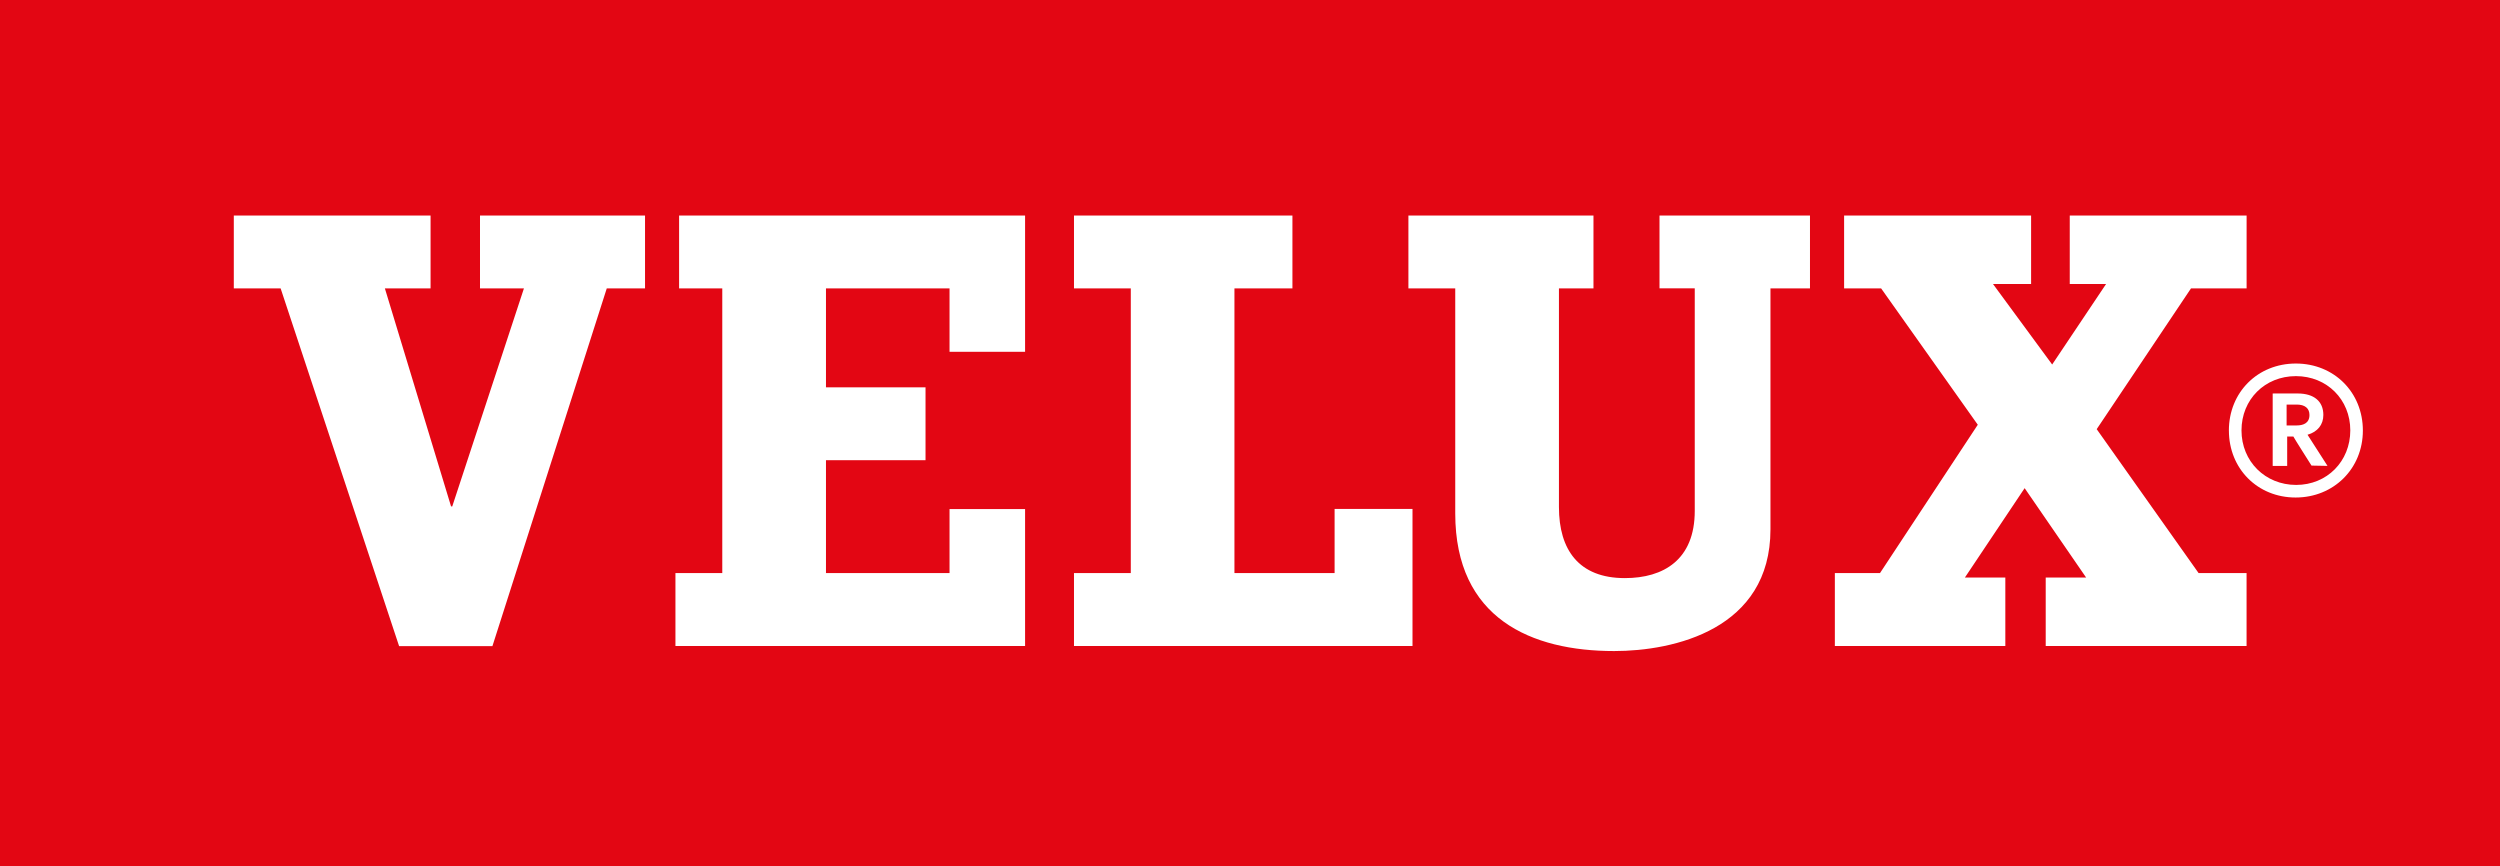 <?xml version="1.0" encoding="UTF-8"?>
<svg xmlns="http://www.w3.org/2000/svg" id="Vrstva_2" data-name="Vrstva 2" viewBox="0 0 867.4 300.47">
  <defs>
    <style>
      .cls-1 {
        fill: #fff;
      }

      .cls-2 {
        fill: #e30613;
      }
    </style>
  </defs>
  <g id="Lager_1" data-name="Lager 1">
    <rect class="cls-2" width="867.4" height="300.47"></rect>
    <path class="cls-1" d="m788.74,136.53h-.21v25.12h5.03v-10.2h2.14c0,.17,6.3,10.09,6.3,10.09l5.17.1h.38s-6.68-10.4-6.93-10.8c3.48-1,5.49-3.47,5.49-6.86,0-4.74-3.25-7.46-8.93-7.46h-8.44Zm8.14,3.84c2.84,0,4.41,1.29,4.41,3.62,0,2.99-2.4,3.62-4.41,3.62h-3.52v-7.24h3.52Zm-23.54,9.01c0,13.25,9.95,23.24,23.14,23.24s23.34-9.99,23.34-23.24-9.99-23.25-23.25-23.25-23.24,9.99-23.24,23.25Zm4.37-.05c0-10.74,8.12-18.83,18.88-18.83s18.87,8.1,18.87,18.83-8.07,18.92-18.78,18.92-18.97-8.14-18.97-18.92ZM235.63,74.78h120.03v47.29h-26.21v-22h-42.87v34.32h34.54v25.29h-34.54v39.15h42.87v-22.21h26.21v47.52h-121.31v-25.3h16.25v-98.77h-14.98v-25.29Zm227.42,101.8h27.03v47.55h-117.45v-25.3h19.71v-98.77h-19.71v-25.29h75.79v25.29h-20.12v98.77h34.75v-22.25ZM166.53,74.78h57.27v25.29h-13.28l-39.67,124.11h-32.38l-41.1-124.11h-16.25v-25.29h68.27v25.29h-15.85l22.96,75.64h.41l24.87-75.64h-15.24v-25.29Zm409.24,0h52.22v25.29h-13.71v83.59c0,34.75-33.55,42.23-54.24,42.23-28.65,0-55.13-11.22-55.13-47.74v-78.09h-16.25v-25.29h64.21v25.29h-11.98v75.89c0,14.73,6.83,24.63,22.86,24.63,13.43,0,24.26-6.37,24.26-23.32v-77.21h-12.23v-25.29Zm187.04,124.06h16.66v25.3h-69.69v-23.76h14.02l-21.33-31.01-20.73,31.01h14.03v23.76h-59.15v-25.3h15.66l33.93-51.47-33.53-47.3h-12.85v-25.29h64.88v23.76h-13.22l20.53,27.93,18.7-27.93h-12.6v-23.76h61.36v25.29h-19.3l-32.71,48.83,35.35,49.93Z"></path>
  </g>
</svg>
